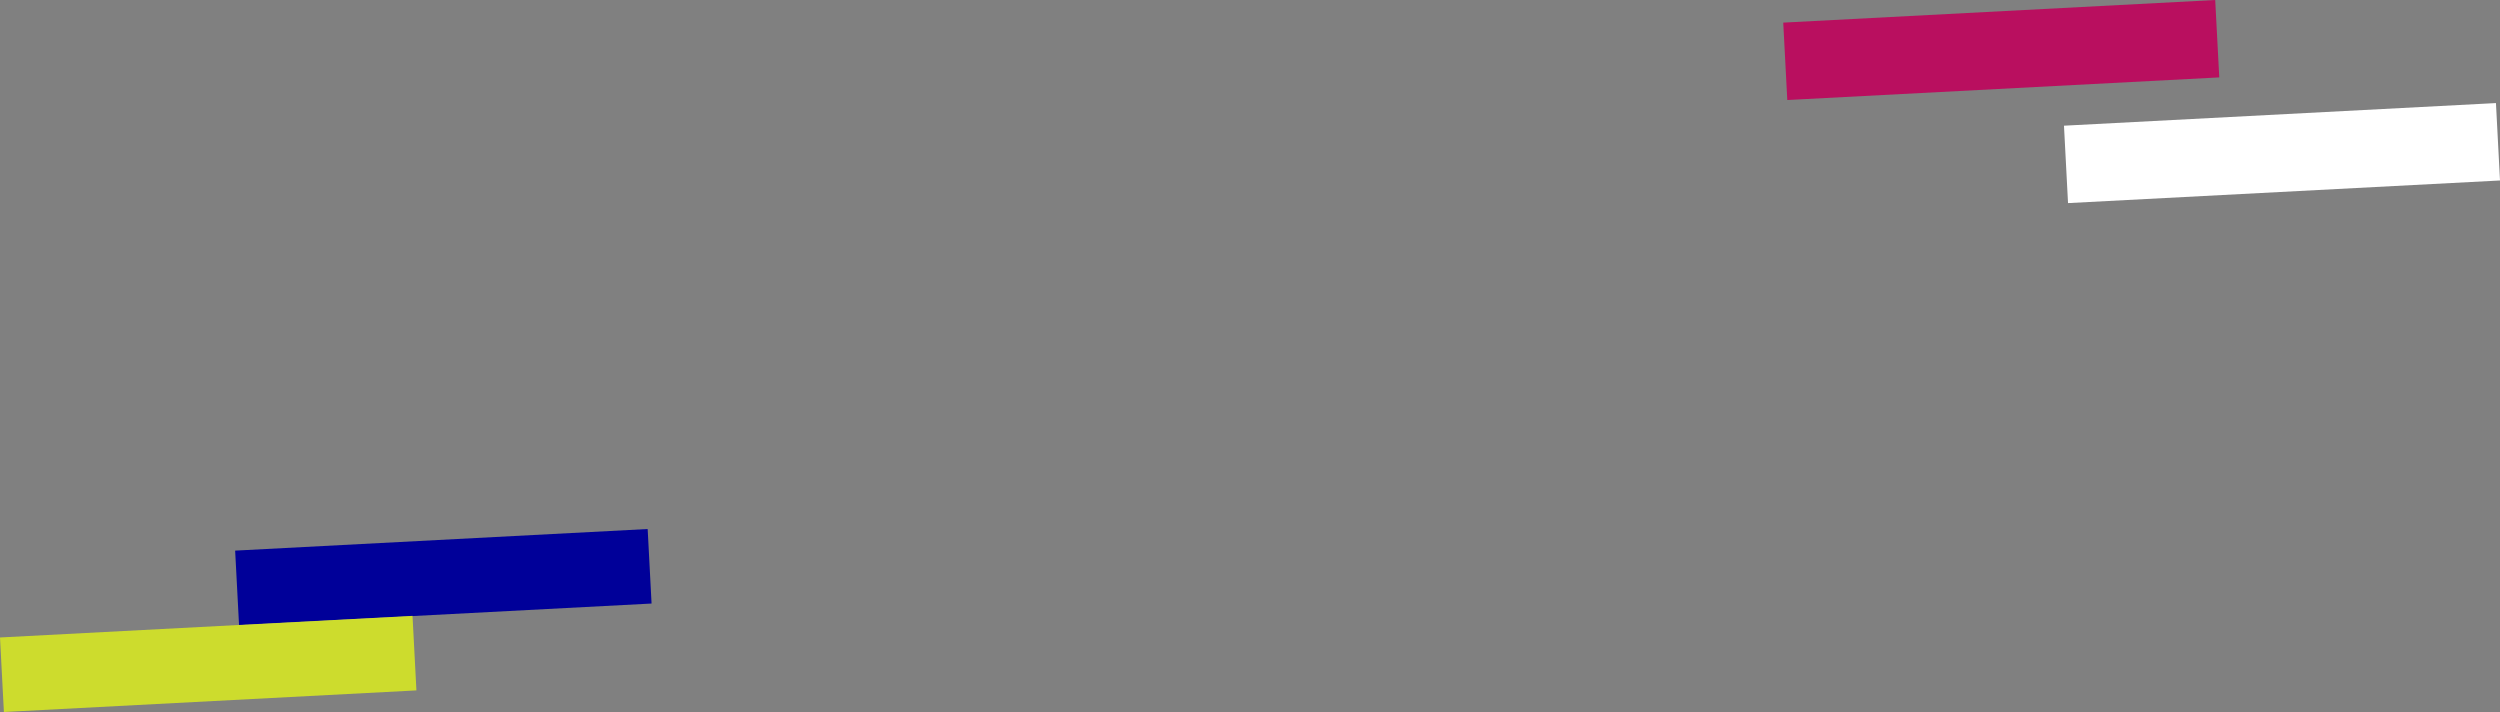 <svg xmlns="http://www.w3.org/2000/svg" width="1578.115" height="449.444" viewBox="0 0 1578.115 449.444"><rect x="0" y="0" width="1578.115" height="449.444" fill="#808080" stroke="none"/><defs><style>.a{fill:#009;}.b{fill:#cddc2d;}.c{fill:#fff;}.d{fill:#b90f5f;}</style></defs><g transform="translate(69.662 -203.641)"><rect class="a" width="260.757" height="47.105" transform="translate(78.771 551.215) rotate(-2.997)"></rect><rect class="b" width="260.757" height="47.105" transform="translate(-69.662 606.045) rotate(-2.997)"></rect><rect class="c" width="273.051" height="48.928" transform="translate(1233.218 282.983) rotate(-2.997)"></rect><rect class="d" width="273.051" height="48.928" transform="translate(1056.003 217.918) rotate(-2.997)"></rect></g></svg>